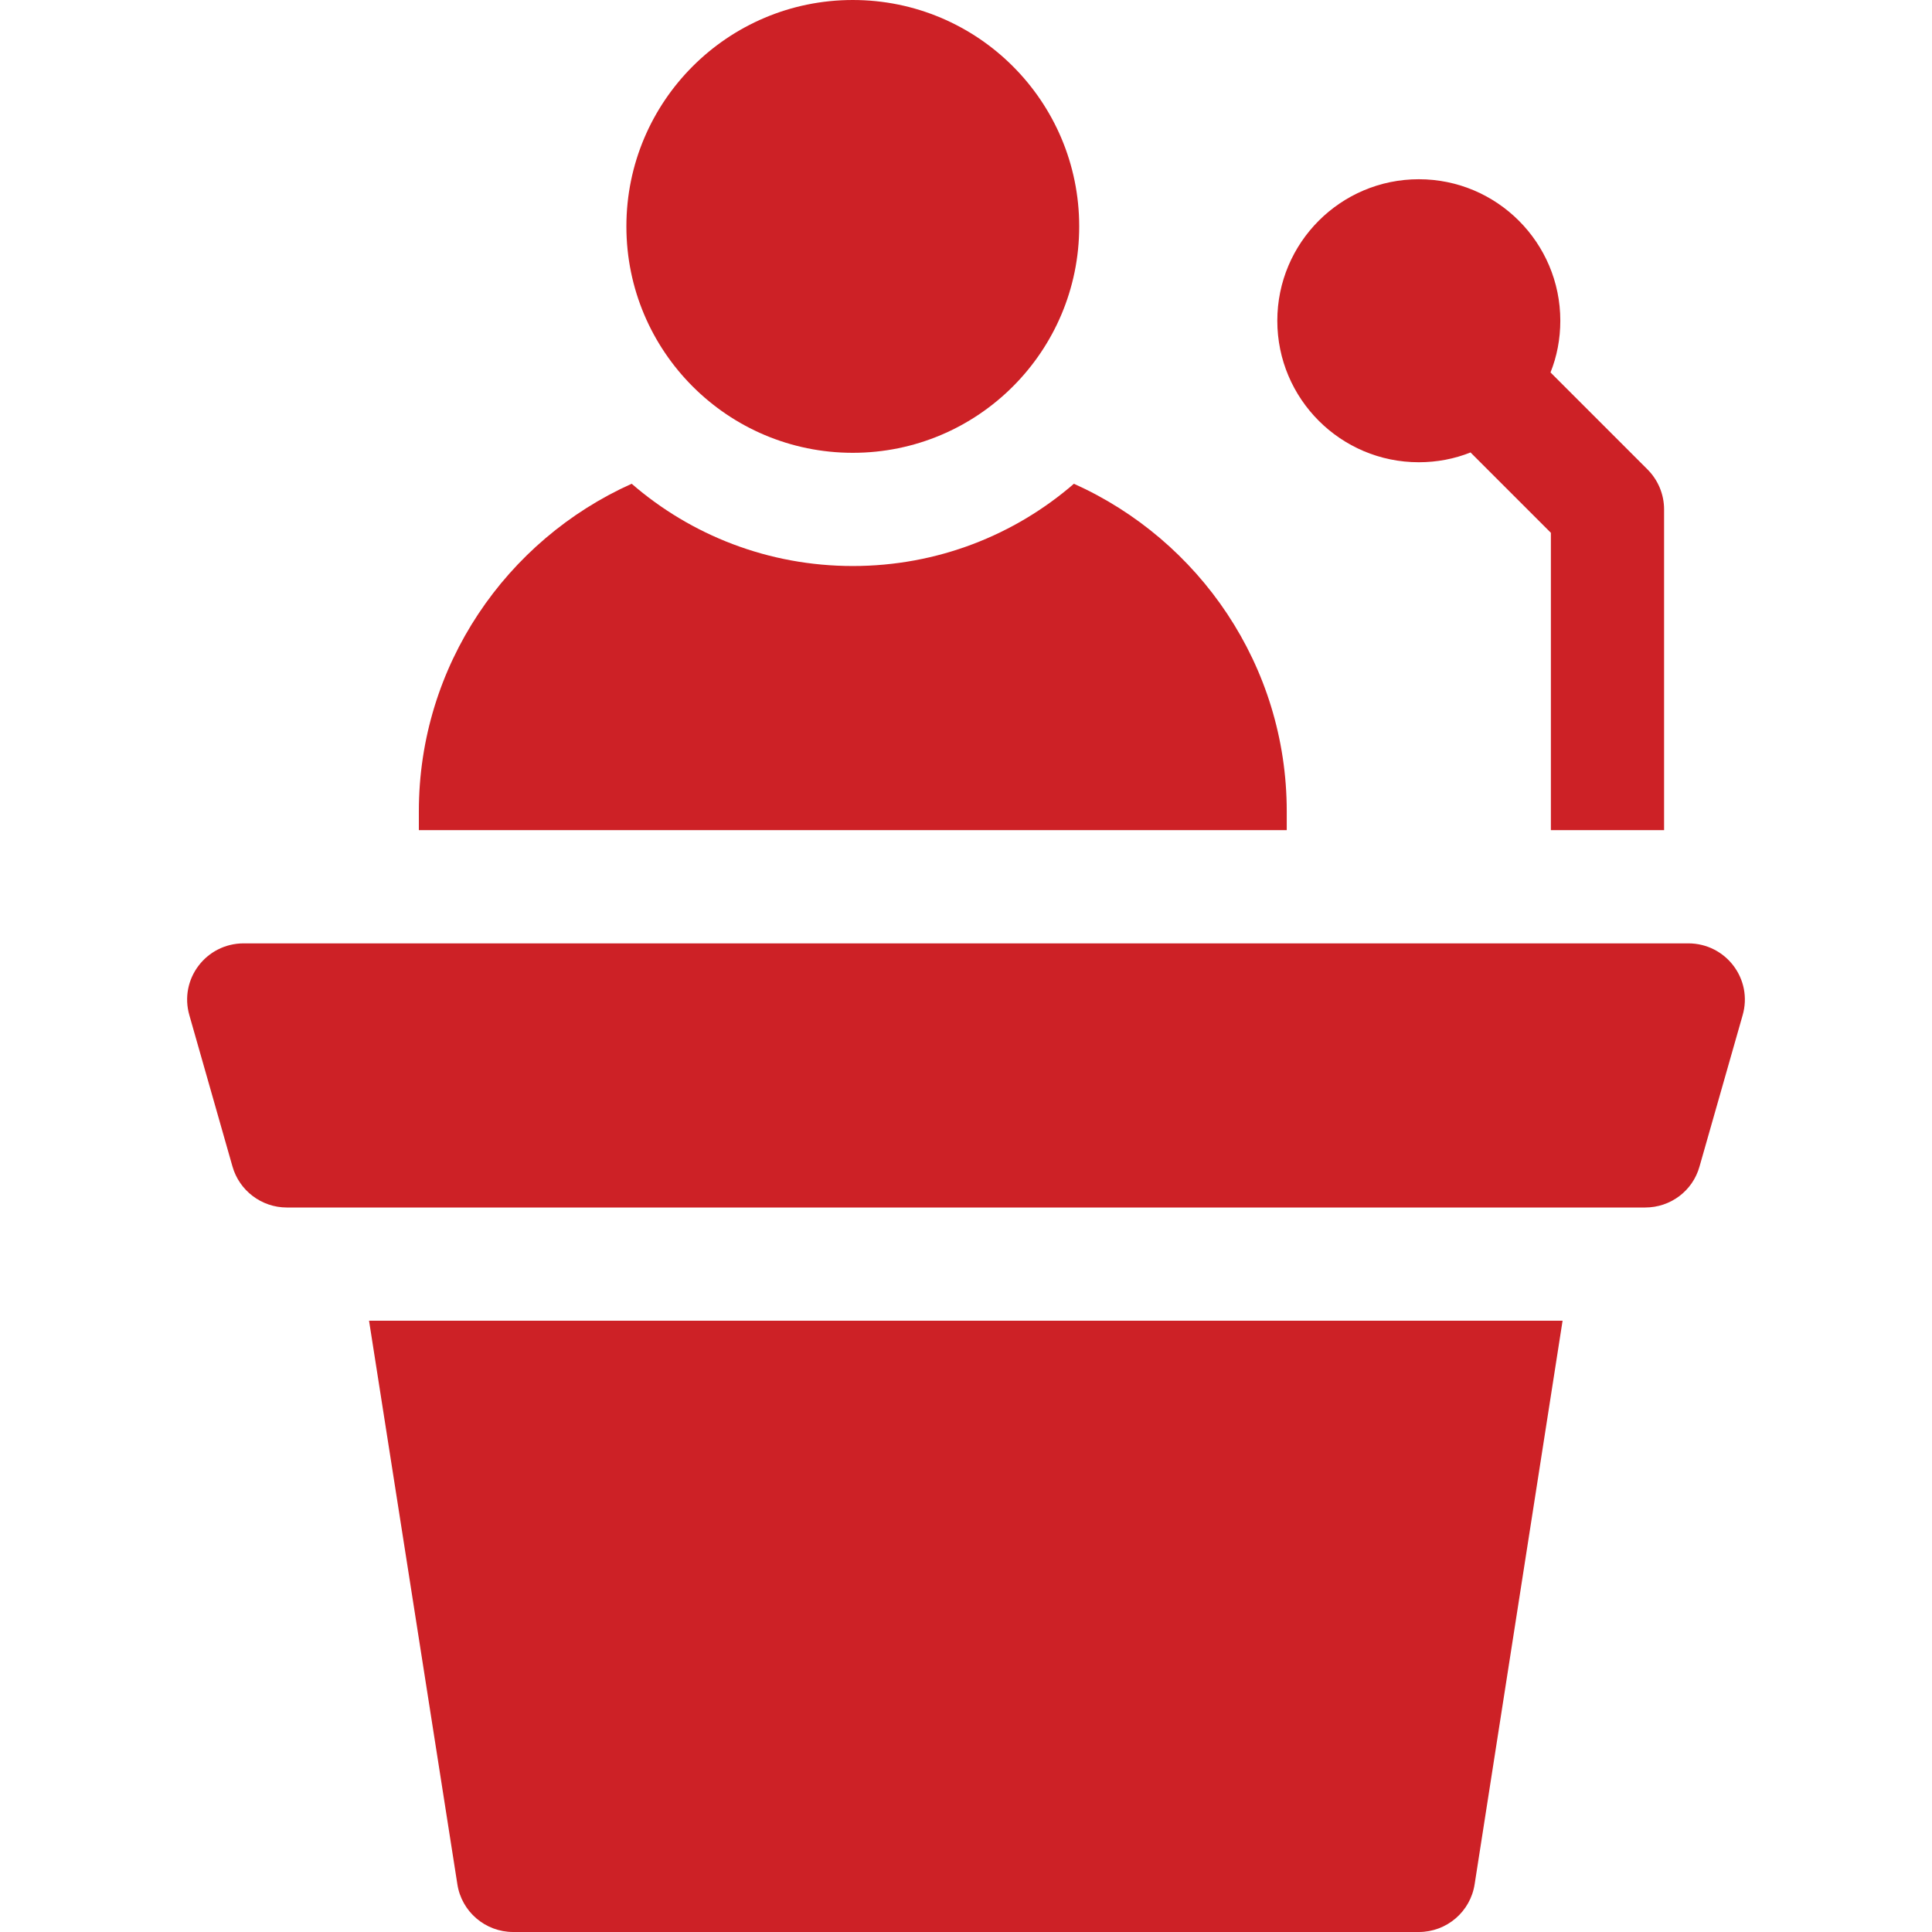 <?xml version="1.0" encoding="utf-8"?>
<!-- Generator: Adobe Illustrator 26.5.0, SVG Export Plug-In . SVG Version: 6.00 Build 0)  -->
<svg version="1.1" id="Capa_1" xmlns="http://www.w3.org/2000/svg" xmlns:xlink="http://www.w3.org/1999/xlink" x="0px" y="0px"
	 viewBox="0 0 512 512" style="enable-background:new 0 0 512 512;" xml:space="preserve">
<style type="text/css">
	.st0{fill:#CD2126;}
</style>
<g>
	<circle class="st0" cx="226" cy="60" r="60"/>
	<path class="st0" d="M121.2,499.3c1.1,7.3,7.4,12.7,14.8,12.7h240c7.4,0,13.7-5.4,14.8-12.7L414.1,350H97.8L121.2,499.3z"/>
	<path class="st0" d="M447.4,250H64.6c-10,0-17.2,9.5-14.4,19.1l11.4,40c1.8,6.4,7.7,10.9,14.4,10.9h360c6.7,0,12.6-4.4,14.4-10.9
		l11.4-40C464.6,259.5,457.4,250,447.4,250L447.4,250z"/>
	<path class="st0" d="M376,122.5c4.8,0,9.5-0.9,13.7-2.6l21.3,21.3V220h30v-85c0-4-1.6-7.8-4.4-10.6l-25.7-25.7
		c1.7-4.2,2.6-8.9,2.6-13.7c0-20.7-16.8-37.5-37.5-37.5S338.5,64.3,338.5,85S355.3,122.5,376,122.5z"/>
	<path class="st0" d="M341,215c0-38.6-23.2-71.9-56.4-86.8C268.9,141.8,248.4,150,226,150s-42.9-8.2-58.6-21.8
		C134.2,143.1,111,176.4,111,215v5h230V215z"/>
</g>
</svg>
